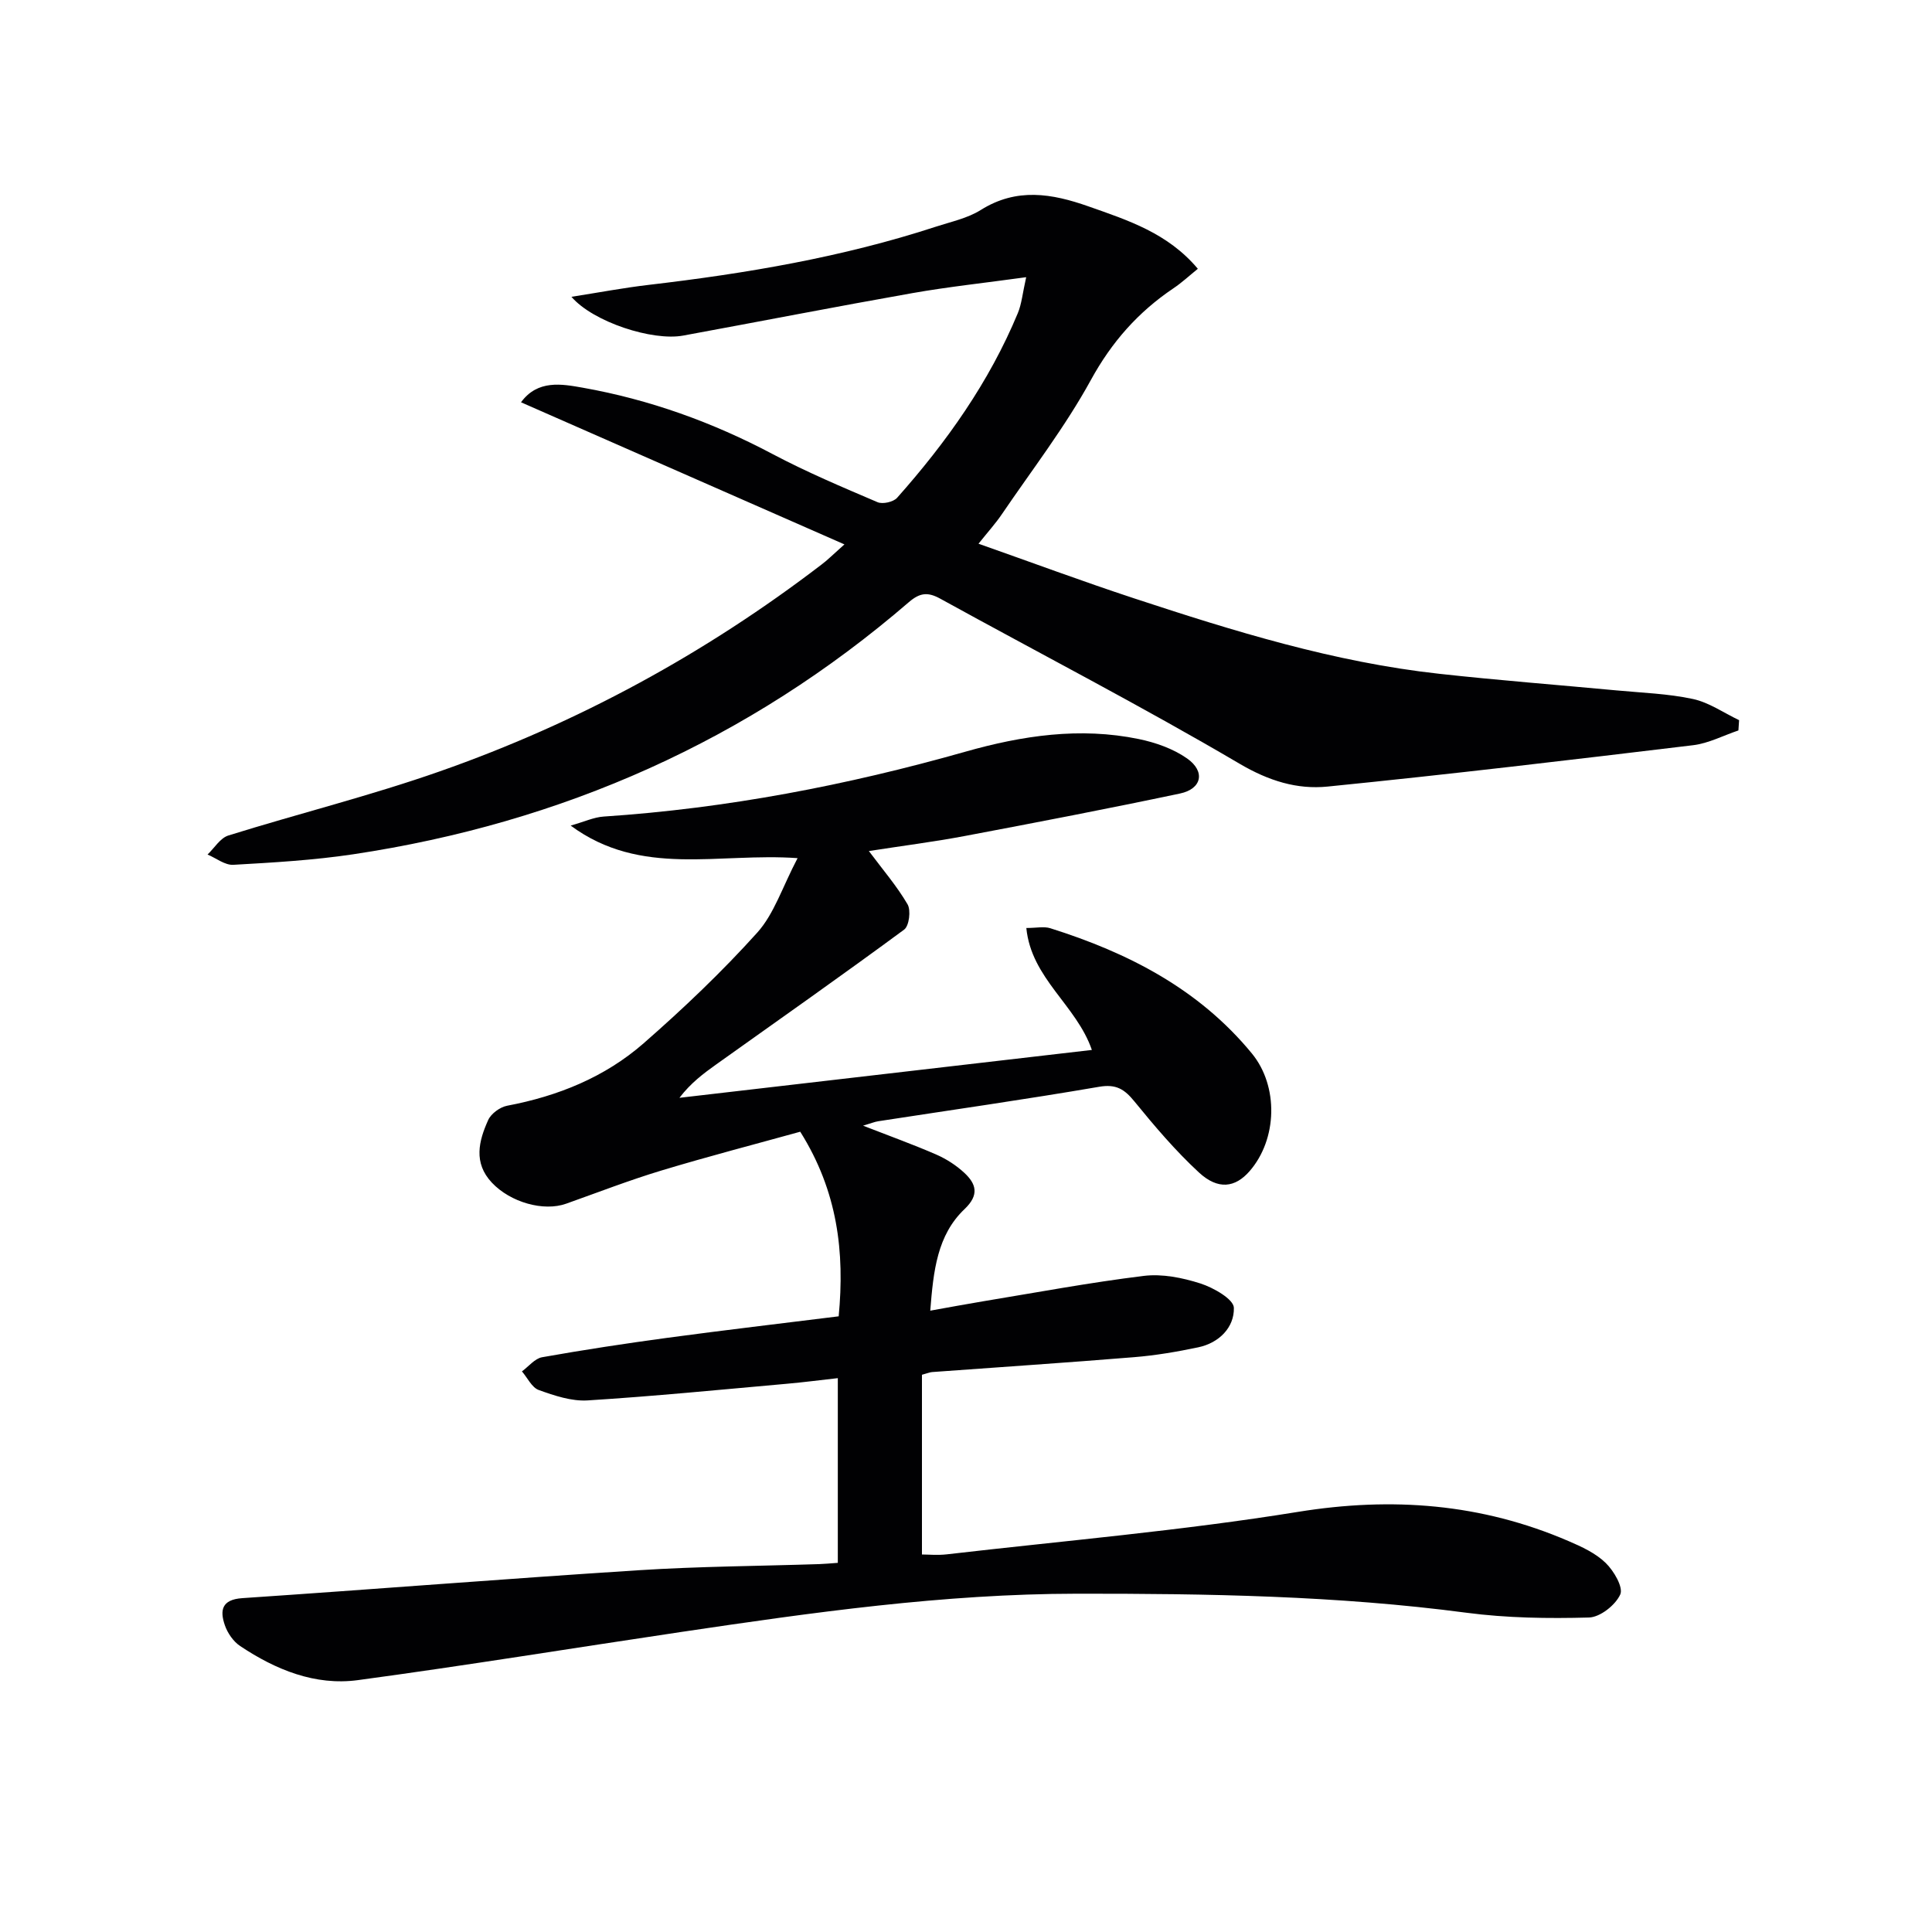 <svg enable-background="new 0 0 400 400" viewBox="0 0 400 400" xmlns="http://www.w3.org/2000/svg"><path d="m190.88 284.63v37.21c1.31 0 3.25.19 5.14-.03 24.25-2.81 48.62-4.89 72.7-8.79 19.52-3.16 38-1.73 56.04 6.05 2.73 1.17 5.61 2.5 7.68 4.52 1.69 1.64 3.68 5.04 3.02 6.52-.99 2.2-4.17 4.72-6.49 4.78-8.44.23-16.99.11-25.36-.99-26.81-3.54-53.72-3.97-80.69-3.94-27.54.03-54.68 3.88-81.81 7.91-22.33 3.32-44.62 6.96-66.99 9.98-8.88 1.2-17.04-2.15-24.39-7.05-1.42-.94-2.62-2.69-3.18-4.32-1.05-3.05-.68-5.31 3.61-5.6 27.36-1.84 54.7-4.03 82.07-5.78 12.45-.8 24.94-.86 37.42-1.27 1.14-.04 2.27-.15 3.81-.26 0-12.62 0-25.02 0-38.24-3.54.39-7.07.86-10.62 1.17-13.72 1.22-27.43 2.58-41.17 3.44-3.34.21-6.89-.99-10.12-2.15-1.44-.51-2.34-2.53-3.49-3.86 1.39-1.01 2.66-2.66 4.18-2.93 8.66-1.54 17.36-2.86 26.08-4.04 11.66-1.57 23.35-2.94 35.32-4.43 1.26-13.26-.19-25.85-7.96-38.22-9.35 2.59-19.1 5.12-28.73 8.03-6.66 2.01-13.17 4.54-19.73 6.87-4.67 1.67-11.55-.27-15.39-4.36-3.86-4.11-2.71-8.63-.76-12.95.6-1.34 2.45-2.69 3.93-2.97 10.52-1.99 20.23-5.91 28.26-12.93 8.23-7.2 16.21-14.79 23.52-22.91 3.5-3.89 5.19-9.41 8.35-15.42-16.43-1.18-32.4 4.02-46.98-6.74 2.86-.81 4.82-1.74 6.83-1.87 25.46-1.69 50.36-6.47 74.86-13.42 11.83-3.36 23.76-5.14 35.93-2.63 3.48.72 7.12 2 9.99 4.01 3.85 2.69 3.08 6.32-1.46 7.27-14.77 3.12-29.59 5.97-44.42 8.77-6.5 1.23-13.07 2.06-19.99 3.14 2.89 3.87 5.8 7.25 8.01 11.03.73 1.25.33 4.47-.7 5.23-12.84 9.47-25.9 18.64-38.89 27.9-2.67 1.9-5.3 3.87-7.64 6.93 28.33-3.29 56.66-6.57 85.39-9.91-3.19-9.28-12.54-14.78-13.57-25.25 2.1 0 3.65-.36 4.96.05 16.11 5.07 30.76 12.57 41.73 25.92 5.57 6.77 5.3 17.76-.47 24.38-2.97 3.41-6.52 3.93-10.48.27-4.85-4.48-9.18-9.58-13.36-14.71-2.07-2.54-3.79-3.64-7.32-3.03-15.2 2.61-30.47 4.78-45.71 7.13-.78.12-1.52.44-3.15.92 5.59 2.18 10.43 3.92 15.14 5.97 2.1.92 4.14 2.23 5.81 3.78 2.48 2.3 3.15 4.58.07 7.51-5.67 5.39-6.46 12.76-7.11 21.04 3.88-.69 7.37-1.35 10.88-1.93 11.1-1.83 22.16-3.9 33.32-5.27 3.82-.47 8.02.38 11.74 1.57 2.7.87 6.88 3.25 6.92 5.04.1 4.05-3.05 7.27-7.39 8.18-4.38.92-8.83 1.68-13.29 2.04-13.92 1.14-27.86 2.06-41.79 3.08-.45.03-.91.23-2.11.56z" fill="#010103"/><path d="m174.83 112.71c-23.06-10.13-44.93-19.73-66.96-29.42 3.45-4.72 8.45-3.79 12.79-3.02 13.8 2.45 26.87 7.15 39.3 13.74 7.03 3.72 14.39 6.83 21.72 9.96 1.06.46 3.28-.04 4.05-.9 10.22-11.5 19.06-23.94 25-38.24.79-1.9.97-4.05 1.73-7.44-8.53 1.18-16.07 1.98-23.52 3.29-15.86 2.8-31.66 5.89-47.5 8.8-6.36 1.17-18.64-2.81-23.13-8.03 5.75-.9 10.85-1.87 16-2.47 20.15-2.36 40.09-5.72 59.43-12.04 3.15-1.03 6.56-1.74 9.31-3.46 7.43-4.67 14.72-3.43 22.34-.74 8.17 2.88 16.39 5.51 22.61 12.91-1.78 1.44-3.31 2.87-5.04 4.03-7.3 4.91-12.79 11.11-17.11 19-5.32 9.71-12.18 18.59-18.43 27.79-1.29 1.9-2.84 3.61-4.83 6.1 11.07 3.9 21.58 7.81 32.21 11.31 20.65 6.8 41.43 13.23 63.17 15.62 12.22 1.35 24.48 2.29 36.72 3.44 5.29.5 10.66.67 15.82 1.78 3.34.72 6.37 2.87 9.55 4.38-.05.71-.09 1.42-.14 2.13-3.13 1.05-6.19 2.68-9.4 3.06-25.2 3.03-50.4 6.03-75.65 8.56-6.33.64-12.19-1.18-18.2-4.71-20.33-11.96-41.32-22.8-62-34.19-2.57-1.42-4.22-1.24-6.49.71-33.23 28.65-71.78 45.71-115.05 52.21-8.2 1.23-16.53 1.71-24.82 2.18-1.74.1-3.56-1.38-5.34-2.13 1.42-1.35 2.62-3.41 4.31-3.94 14.56-4.54 29.41-8.23 43.78-13.28 28.59-10.03 54.96-24.38 79.05-42.83 1.16-.86 2.19-1.91 4.72-4.16z" fill="#010103"/></svg>